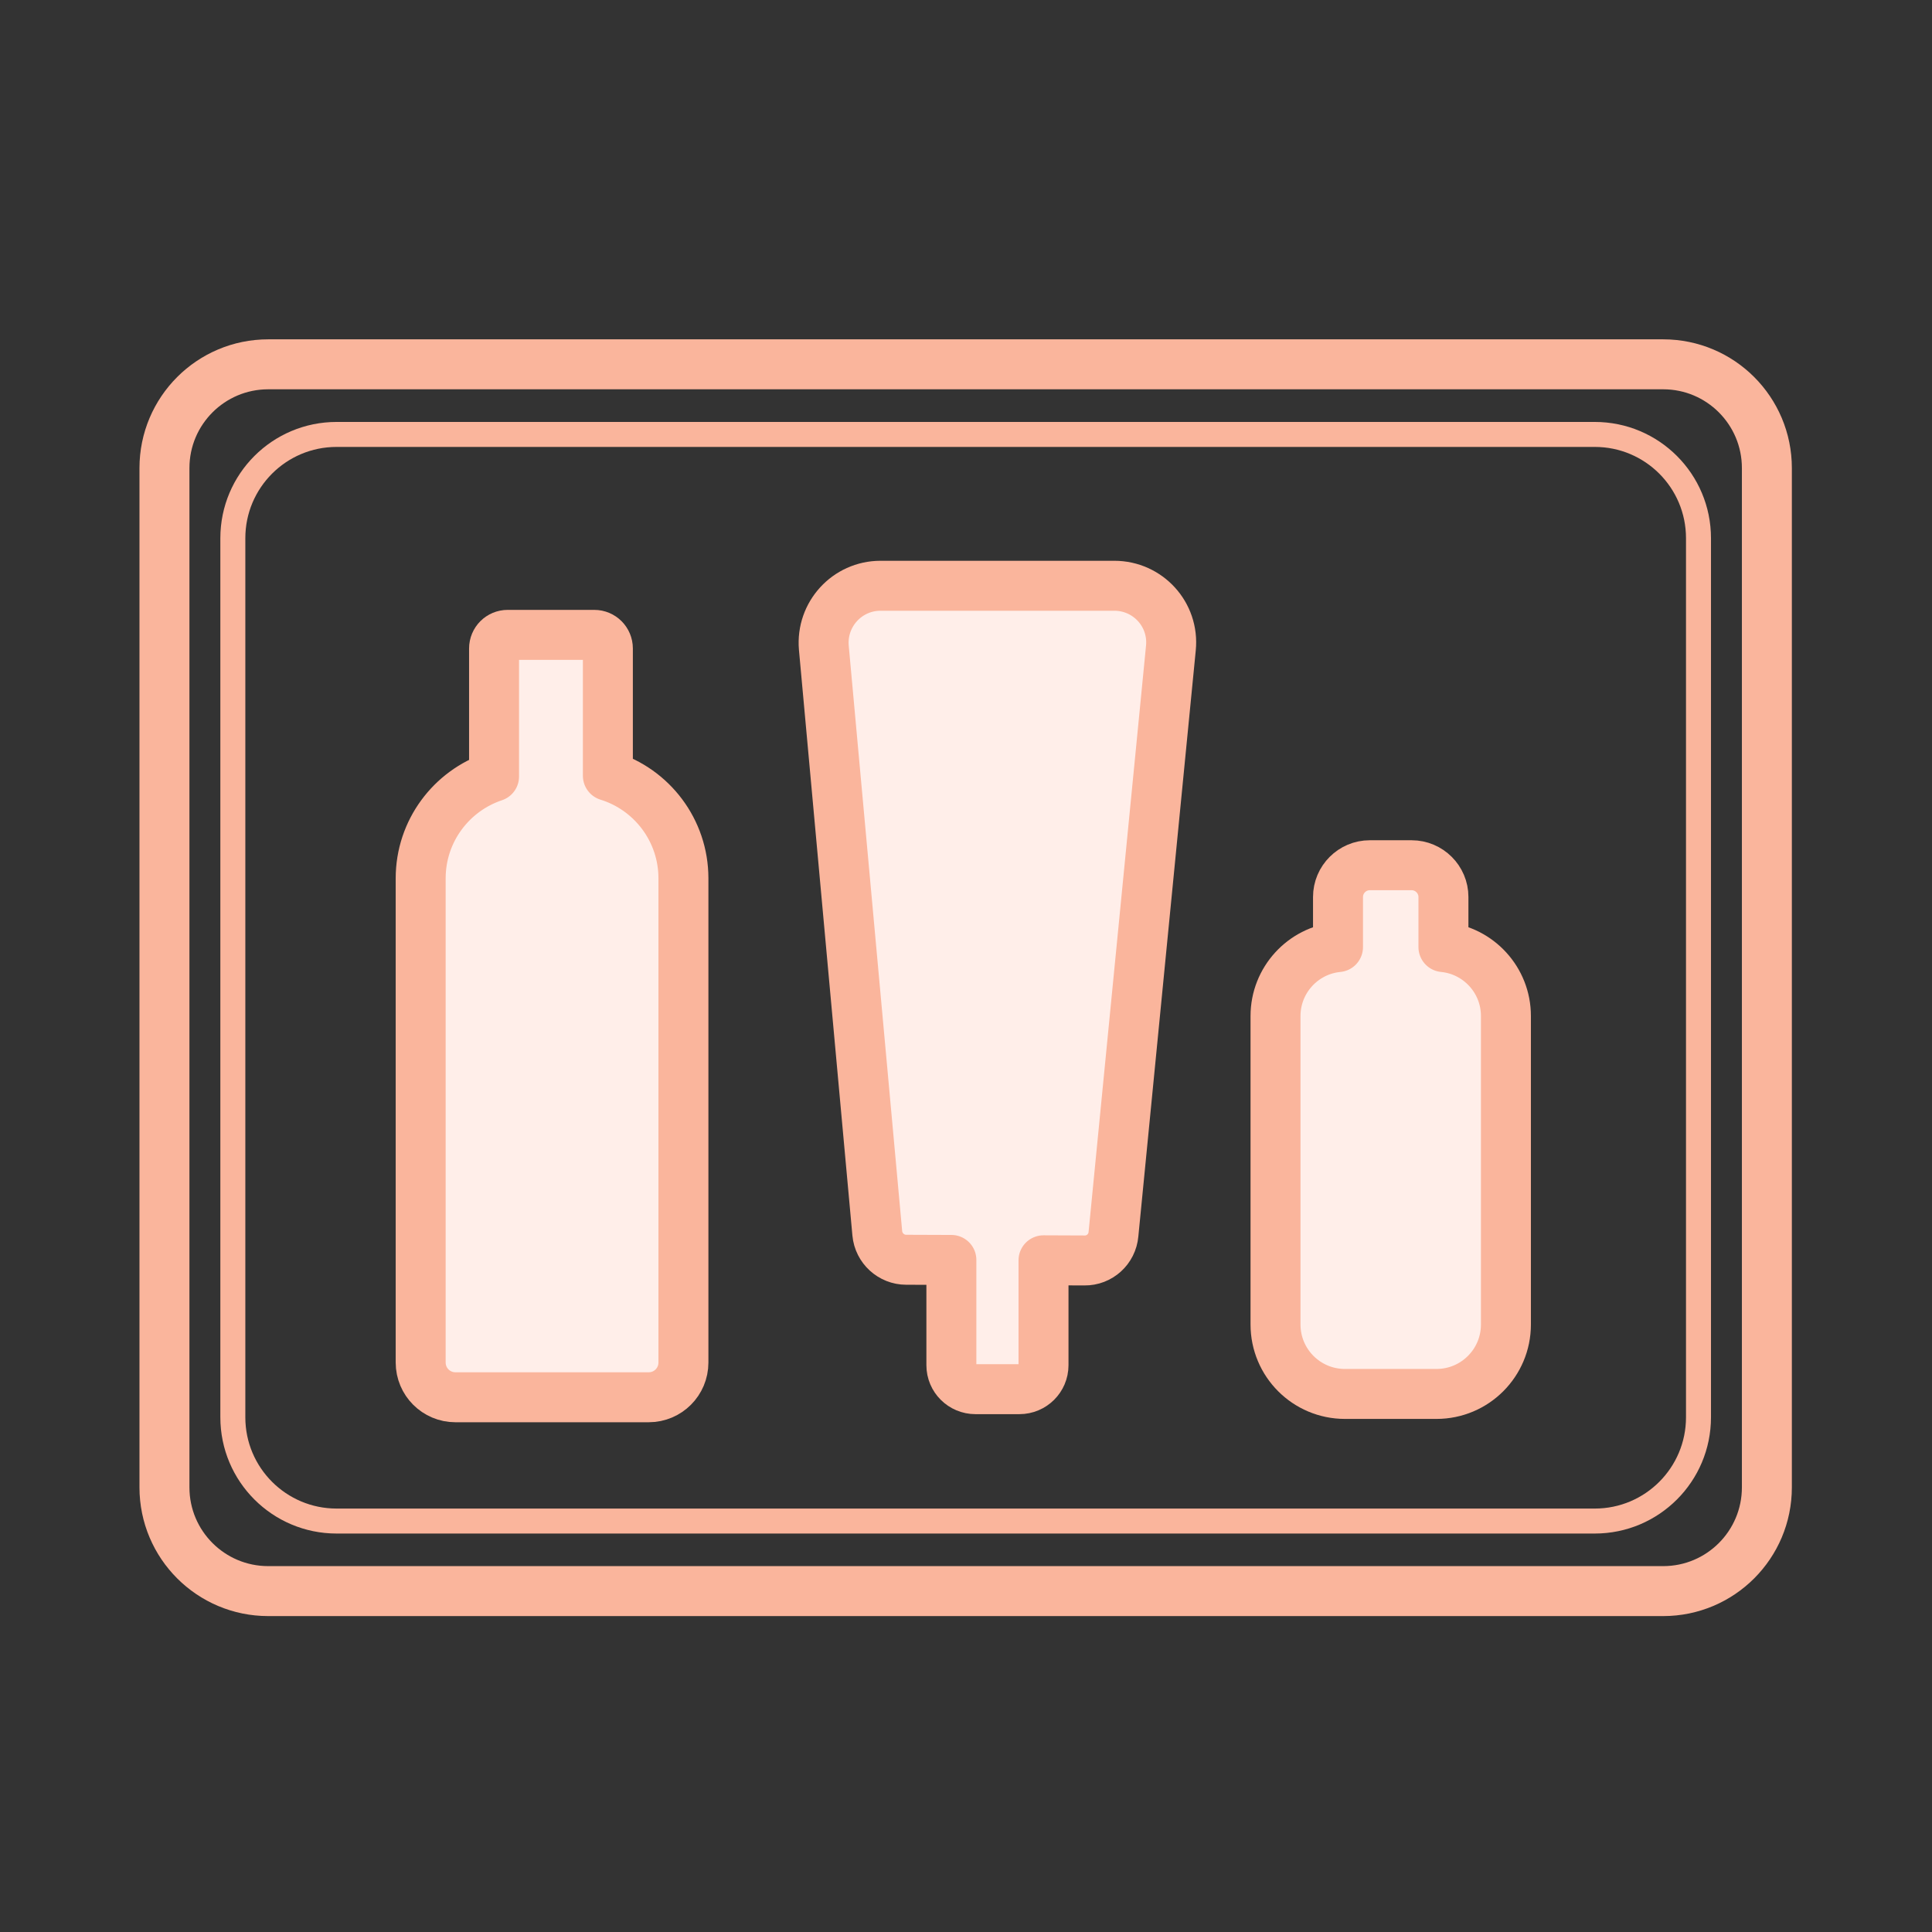 <?xml version="1.0" encoding="UTF-8"?>
<svg width="58px" height="58px" viewBox="0 0 58 58" version="1.1" xmlns="http://www.w3.org/2000/svg" xmlns:xlink="http://www.w3.org/1999/xlink">
    <rect x="0" y="0" width="58" height="58" fill="#333333" stroke="none"/>
    <title>Group 29</title>
    <g id="Nuova-ricerca-packaging" stroke="none" stroke-width="1" fill="none" fill-rule="evenodd">
        <g id="Ricerca-packaging_esplora-catalogo_tipologia" transform="translate(-457, -625)">
            <g id="Group-29" transform="translate(457, 625)">
                <rect id="Rectangle" x="0" y="0" width="58" height="58"></rect>
                <g id="Group-17" transform="translate(4, 10)">
                    <path d="M16.517,16.369 L16.517,30.904 C16.517,31.48 16.052,31.947 15.474,31.947 L9.672,31.947 C9.096,31.947 8.629,31.48 8.629,30.904 L8.629,16.369 C8.629,14.946 9.553,13.739 10.832,13.312 L10.832,13.044 L10.832,9.468 C10.832,9.242 11.014,9.059 11.241,9.059 L13.841,9.059 C14.067,9.059 14.249,9.242 14.249,9.468 L14.249,13.29 C15.563,13.696 16.517,14.922 16.517,16.369" id="Fill-1" fill="#FFEEE9"></path>
                    <path d="M16.517,16.369 L16.517,30.904 C16.517,31.48 16.052,31.947 15.474,31.947 L9.672,31.947 C9.096,31.947 8.629,31.48 8.629,30.904 L8.629,16.369 C8.629,14.946 9.553,13.739 10.832,13.312 L10.832,13.044 L10.832,9.468 C10.832,9.242 11.014,9.059 11.241,9.059 L13.841,9.059 C14.067,9.059 14.249,9.242 14.249,9.468 L14.249,13.29 C15.563,13.696 16.517,14.922 16.517,16.369 Z" id="Stroke-3" stroke="#FAB59C" stroke-width="1.5" stroke-linecap="round" stroke-linejoin="round"></path>
                    <path d="M31.151,9.456 L29.427,27.05 C29.387,27.503 29.009,27.846 28.556,27.84 L27.327,27.835 L27.327,30.985 C27.327,31.383 27.002,31.704 26.603,31.704 L25.284,31.704 C24.886,31.704 24.561,31.383 24.561,30.985 L24.561,27.824 L23.204,27.819 C22.756,27.819 22.378,27.473 22.337,27.026 L20.732,9.445 C20.646,8.445 21.431,7.585 22.434,7.585 L29.453,7.585 C30.462,7.585 31.252,8.45 31.151,9.456" id="Fill-5" fill="#FFEEE9"></path>
                    <path d="M31.151,9.456 L29.427,27.05 C29.387,27.503 29.009,27.846 28.556,27.84 L27.327,27.835 L27.327,30.985 C27.327,31.383 27.002,31.704 26.603,31.704 L25.284,31.704 C24.886,31.704 24.561,31.383 24.561,30.985 L24.561,27.824 L23.204,27.819 C22.756,27.819 22.378,27.473 22.337,27.026 L20.732,9.445 C20.646,8.445 21.431,7.585 22.434,7.585 L29.453,7.585 C30.462,7.585 31.252,8.45 31.151,9.456 Z" id="Stroke-7" stroke="#FAB59C" stroke-width="1.5" stroke-linecap="round" stroke-linejoin="round"></path>
                    <path d="M41.209,20.5 L41.209,29.762 C41.209,30.914 40.276,31.847 39.124,31.847 L36.377,31.847 C35.224,31.847 34.292,30.914 34.292,29.762 L34.292,20.5 C34.292,19.425 35.113,18.534 36.168,18.432 L36.168,16.928 C36.168,16.403 36.597,15.975 37.12,15.975 L38.379,15.975 C38.904,15.975 39.333,16.403 39.333,16.928 L39.333,18.432 C40.388,18.534 41.209,19.425 41.209,20.5" id="Fill-9" fill="#FFEEE9"></path>
                    <path d="M41.209,20.5 L41.209,29.762 C41.209,30.914 40.276,31.847 39.124,31.847 L36.377,31.847 C35.224,31.847 34.292,30.914 34.292,29.762 L34.292,20.5 C34.292,19.425 35.113,18.534 36.168,18.432 L36.168,16.928 C36.168,16.403 36.597,15.975 37.12,15.975 L38.379,15.975 C38.904,15.975 39.333,16.403 39.333,16.928 L39.333,18.432 C40.388,18.534 41.209,19.425 41.209,20.5 Z" id="Stroke-11" stroke="#FAB59C" stroke-width="1.5" stroke-linecap="round" stroke-linejoin="round"></path>
                    <path d="M43.877,35.663 L6.105,35.663 C4.385,35.663 2.99,34.268 2.99,32.548 L2.99,6.157 C2.99,4.436 4.385,3.042 6.105,3.042 L43.877,3.042 C45.596,3.042 46.99,4.436 46.99,6.157 L46.99,32.548 C46.99,34.268 45.596,35.663 43.877,35.663 Z" id="Stroke-13" stroke="#FAB59C" stroke-width="0.75" stroke-linecap="round"></path>
                    <path d="M45.93,37.766 L4.052,37.766 C2.332,37.766 0.937,36.372 0.937,34.652 L0.937,4.052 C0.937,2.331 2.332,0.937 4.052,0.937 L45.93,0.937 C47.65,0.937 49.043,2.331 49.043,4.052 L49.043,34.652 C49.043,36.372 47.65,37.766 45.93,37.766 Z" id="Stroke-15" stroke="#FAB59C" stroke-width="1.5" stroke-linecap="round"></path>
                </g>
            </g>
        </g>
    </g>
</svg>